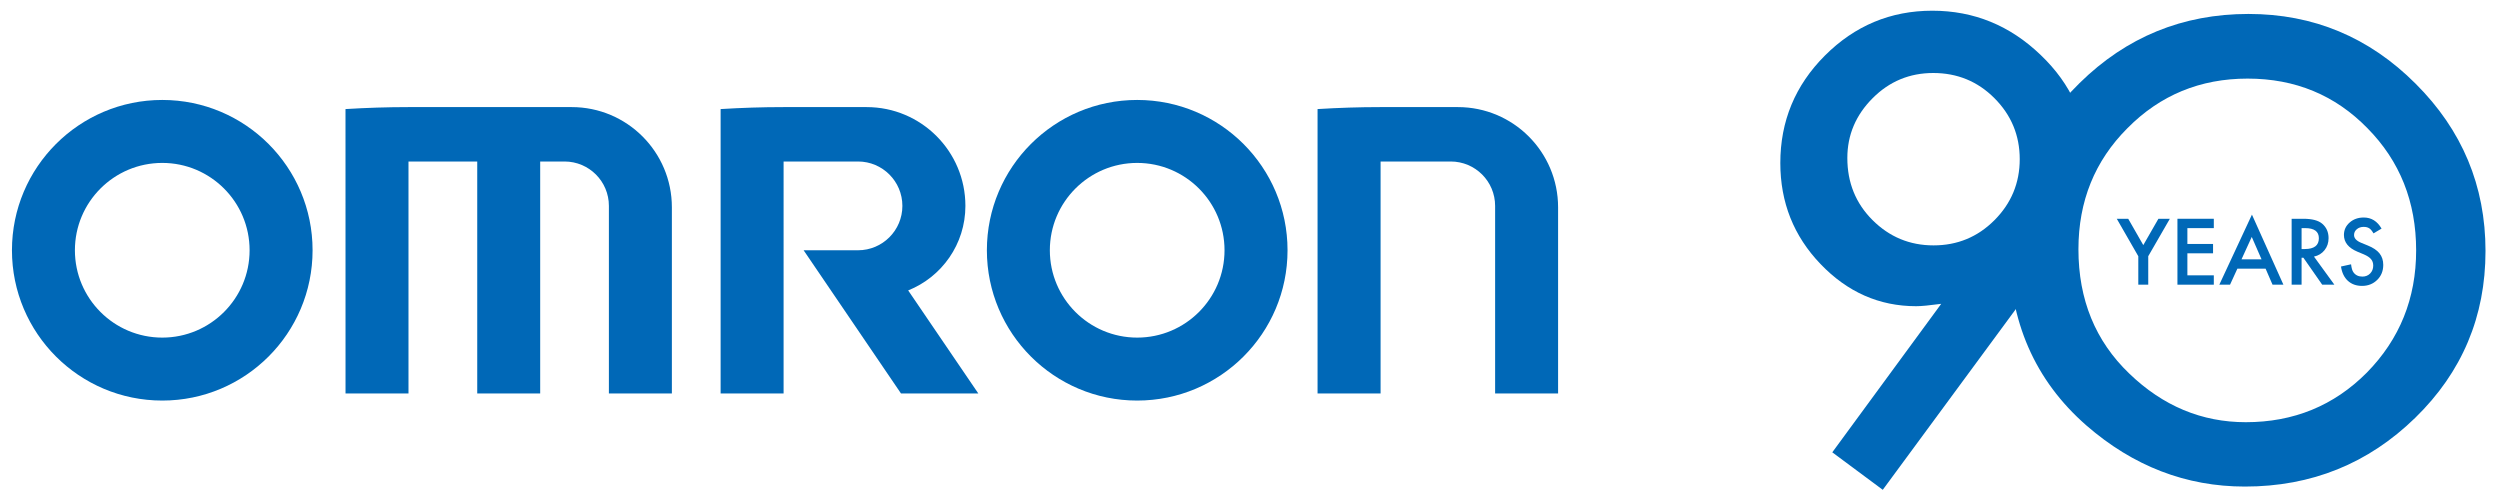 <?xml version="1.0" encoding="utf-8"?>
<!-- Generator: Adobe Illustrator 25.4.1, SVG Export Plug-In . SVG Version: 6.00 Build 0)  -->
<svg version="1.1" id="レイヤー_1" xmlns="http://www.w3.org/2000/svg" xmlns:xlink="http://www.w3.org/1999/xlink" x="0px"
	 y="0px" viewBox="0 0 3270.77 652.83" style="enable-background:new 0 0 3270.77 652.83;" xml:space="preserve">
<style type="text/css">
	.st0{fill:#0068B7;}
</style>
<g>
	<g>
		<g>
			<path class="st0" d="M2628.47,324.9c0-83.93,30.76-156.03,92.3-216.27c61.27-60.25,134.91-90.38,220.91-90.38
				c84.96,0,157.82,30.39,218.59,91.15c61.02,60.77,91.53,133.76,91.53,218.98c0,85.74-30.64,158.48-91.92,218.21
				c-61.54,59.99-135.82,89.98-222.84,89.98c-76.99,0-146.12-26.65-207.39-79.94C2662.2,497.67,2628.47,420.43,2628.47,324.9z
				 M2719.23,326.06c0,65.92,22.14,120.11,66.43,162.59c44.03,42.48,94.87,63.72,152.55,63.72c62.57,0,115.34-21.63,158.34-64.88
				c43-43.77,64.5-97.06,64.5-159.89c0-63.59-21.24-116.89-63.73-159.89c-42.23-43.26-94.49-64.88-156.8-64.88
				c-62.05,0-114.45,21.63-157.19,64.88C2740.59,210.46,2719.23,263.25,2719.23,326.06z"/>
		</g>
		<g>
			<path class="st0" d="M2797.54,335.21l-28.15-48.99h14.97l19.72,34.46l19.78-34.46h14.97l-28.26,48.99v37.25h-13.01V335.21z"/>
			<path class="st0" d="M2896.35,298.46h-34.58v20.72h33.58v12.23h-33.58v28.82h34.58v12.23h-47.59v-86.24h47.59V298.46z"/>
			<path class="st0" d="M2964.1,351.51h-36.92l-9.61,20.95h-14.02l42.68-91.66l41.17,91.66h-14.24L2964.1,351.51z M2958.79,339.28
				l-12.8-29.32l-13.4,29.32H2958.79z"/>
			<path class="st0" d="M3027.39,335.71l26.7,36.75h-15.92l-24.64-35.3h-2.35v35.3h-13.01v-86.24h15.25
				c11.4,0,19.62,2.14,24.69,6.42c5.59,4.77,8.38,11.06,8.38,18.88c0,6.11-1.75,11.36-5.25,15.75
				C3037.74,331.67,3033.12,334.48,3027.39,335.71z M3011.18,325.82h4.14c12.33,0,18.48-4.71,18.48-14.14
				c0-8.82-5.99-13.23-17.98-13.23h-4.64V325.82z"/>
			<path class="st0" d="M3115.81,299.07l-10.56,6.25c-1.98-3.42-3.85-5.66-5.65-6.7c-1.86-1.2-4.26-1.79-7.2-1.79
				c-3.62,0-6.61,1.03-9,3.08c-2.38,2.01-3.57,4.54-3.57,7.59c0,4.21,3.13,7.6,9.38,10.17l8.6,3.52c7,2.82,12.12,6.28,15.36,10.36
				c3.24,4.08,4.86,9.07,4.86,15c0,7.94-2.64,14.49-7.93,19.66c-5.33,5.22-11.94,7.83-19.83,7.83c-7.48,0-13.67-2.22-18.54-6.65
				c-4.8-4.42-7.8-10.67-8.99-18.71l13.18-2.9c0.59,5.06,1.64,8.56,3.13,10.5c2.68,3.72,6.59,5.58,11.73,5.58
				c4.06,0,7.43-1.36,10.11-4.07c2.68-2.71,4.02-6.17,4.02-10.33c0-1.68-0.23-3.22-0.7-4.61c-0.46-1.4-1.19-2.68-2.18-3.85
				c-0.98-1.17-2.26-2.27-3.82-3.3c-1.57-1.02-3.43-1.99-5.59-2.93l-8.32-3.46c-11.81-4.99-17.71-12.28-17.71-21.9
				c0-6.48,2.47-11.9,7.42-16.26c4.95-4.39,11.12-6.59,18.49-6.59C3102.45,284.55,3110.22,289.38,3115.81,299.07z"/>
		</g>
		<g>
			<path class="st0" d="M2463.23,640.82l-66.04-49.05l142.51-194.26c-7.72,1.03-14.29,1.81-19.7,2.32
				c-5.41,0.52-9.79,0.77-13.13,0.77c-48.15,0-89.86-18.4-125.13-55.23c-35.02-36.56-52.53-80.58-52.53-132.08
				c0-54.84,19.44-101.7,58.32-140.58c39.13-39.13,85.99-58.7,140.58-58.7c54.32,0,101.57,19.31,141.74,57.93
				c40.17,38.37,60.25,83.68,60.25,135.94c0,46.35-19.57,96.43-58.7,150.23L2463.23,640.82z M2416.89,206.72
				c0,32.19,10.94,59.22,32.83,81.1c22.14,22.15,48.79,33.22,79.94,33.22c31.15,0,57.67-10.94,79.56-32.83
				c22.14-22.14,33.21-48.79,33.21-79.94c0-31.15-11.07-57.8-33.21-79.94c-21.89-21.88-48.53-32.82-79.94-32.82
				c-30.9,0-57.29,10.94-79.17,32.82C2427.96,150.47,2416.89,176.6,2416.89,206.72z"/>
		</g>
	</g>
</g>
<g>
	<path class="st0" d="M212.32,441.69c-63.15,0-114.32-51.2-114.32-114.27c0-63.09,51.17-114.27,114.32-114.27
		c63.05,0,114.23,51.18,114.23,114.27C326.55,390.49,275.37,441.69,212.32,441.69 M212.32,524.06
		c108.59,0,196.63-88.03,196.63-196.64c0-108.59-88.04-196.65-196.63-196.65c-108.61,0-196.68,88.06-196.68,196.65
		C15.64,436.03,103.71,524.06,212.32,524.06"/>
	<path class="st0" d="M1487.78,524.06c-108.57,0-196.64-88.04-196.64-196.63c0-108.61,88.07-196.66,196.64-196.66
		c108.66,0,196.71,88.05,196.71,196.66C1684.49,436.02,1596.44,524.06,1487.78,524.06 M1487.78,441.69
		c63.12,0,114.28-51.19,114.28-114.26c0-63.11-51.16-114.28-114.28-114.28c-63.03,0-114.26,51.17-114.26,114.28
		C1373.52,390.5,1424.75,441.69,1487.78,441.69"/>
	<path class="st0" d="M452.02,142.7l0.04,372.04h82.37V211.29h89.94v303.45h82.36V211.29h31.84c32.09,0,58.05,26,58.05,58.08v245.37
		h82.4v-243.5c0-72.41-58.67-131.13-131.09-131.13H534.77C506.96,140.11,479.39,141.01,452.02,142.7"/>
	<path class="st0" d="M1723.77,142.7v372.04h82.46V211.29H1898c32.08,0,58.07,26,58.07,58.08v245.37h82.39v-243.5
		c0-72.41-58.72-131.13-131.13-131.13h-101.22C1778.34,140.11,1751.06,141.01,1723.77,142.7"/>
	<path class="st0" d="M942.79,142.7v372.04h82.39V211.29h97.39c32.02,0,58.02,26,58.02,58.08c0,32.07-26,58.05-58.02,58.05h-71.2
		l127.38,187.32h101.16l-91.74-134.79c43.88-17.57,74.87-60.42,74.87-110.57c0-71.39-57.89-129.26-129.2-129.26h-108.77
		C997.41,140.11,970.02,141.01,942.79,142.7"/>
</g>
</svg>
